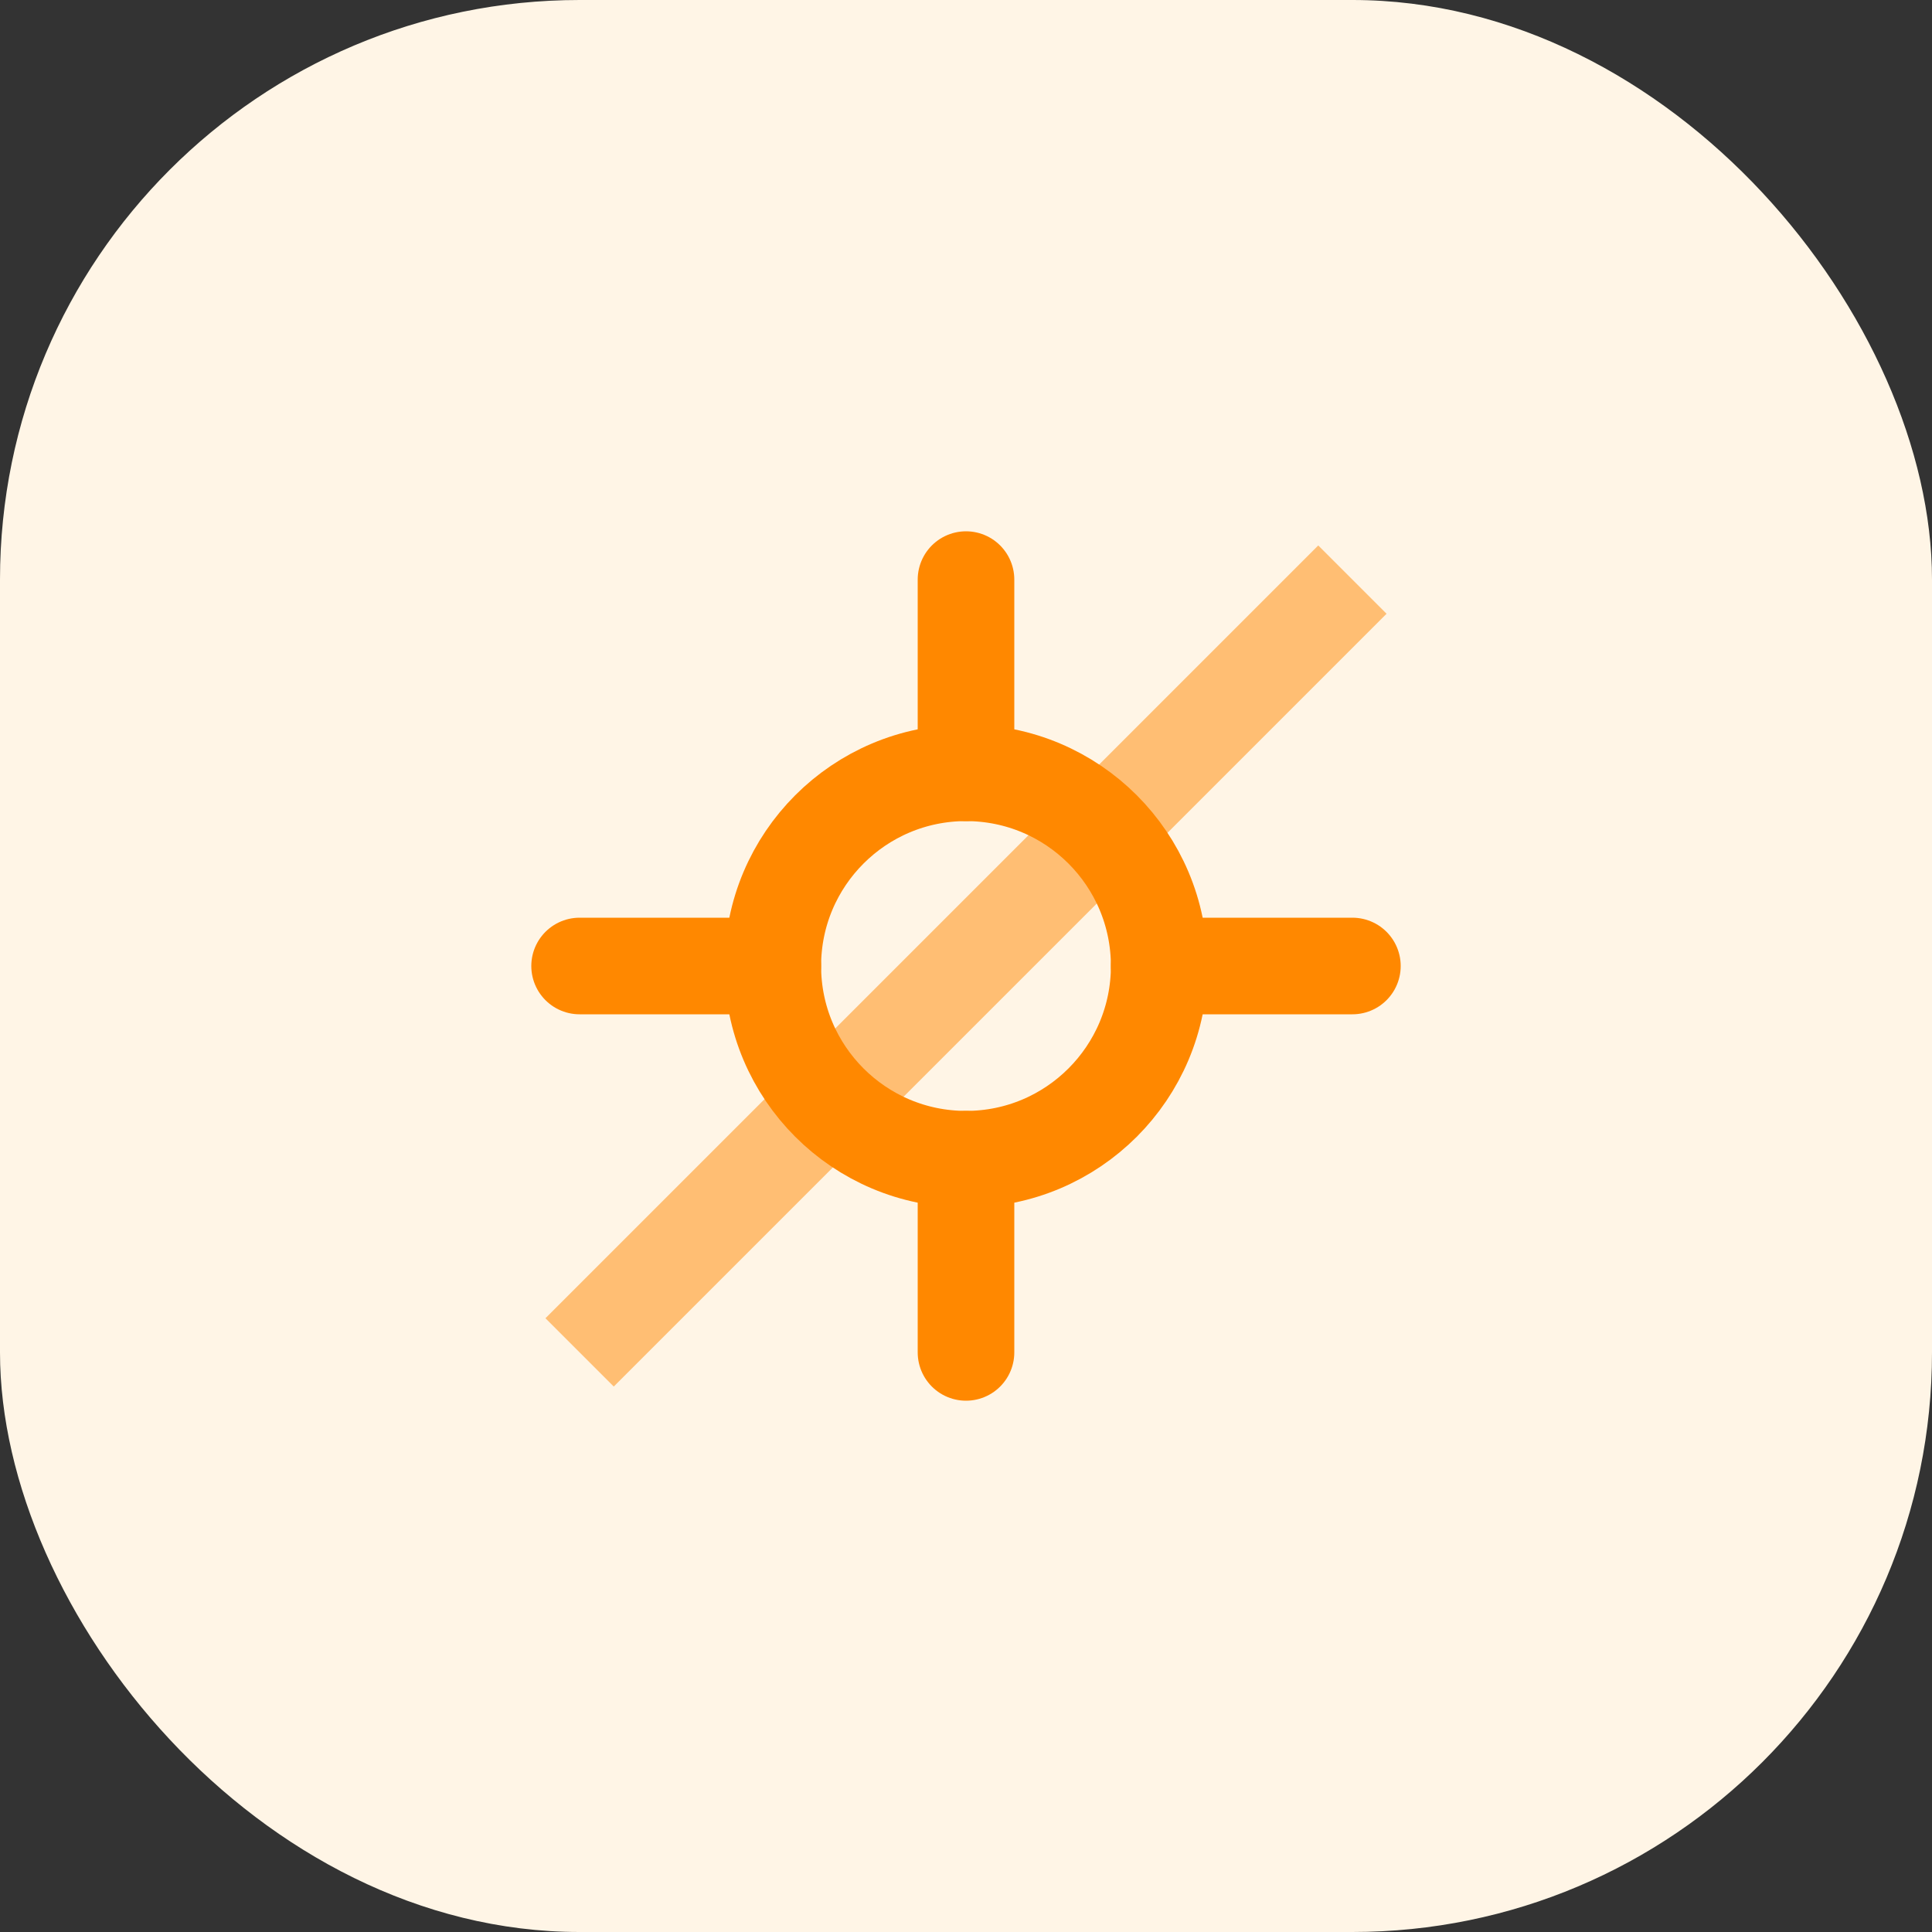 <svg width="40" height="40" viewBox="0 0 40 40" fill="none" xmlns="http://www.w3.org/2000/svg">
<rect x="0" y="0" width="40" height="40" fill="#333333" stroke="none"/>
<rect width="40" height="40" rx="12" fill="#FFF5E6"/>
<path d="M20 12V16" stroke="#FF8800" stroke-width="2" stroke-linecap="round"/>
<path d="M20 28V24" stroke="#FF8800" stroke-width="2" stroke-linecap="round"/>
<path d="M12 20H16" stroke="#FF8800" stroke-width="2" stroke-linecap="round"/>
<path d="M28 20H24" stroke="#FF8800" stroke-width="2" stroke-linecap="round"/>
<circle cx="20" cy="20" r="4" stroke="#FF8800" stroke-width="2"/>
<path d="M28 12L12 28" stroke="#FF8800" stroke-width="2" opacity="0.5"/>
</svg>

